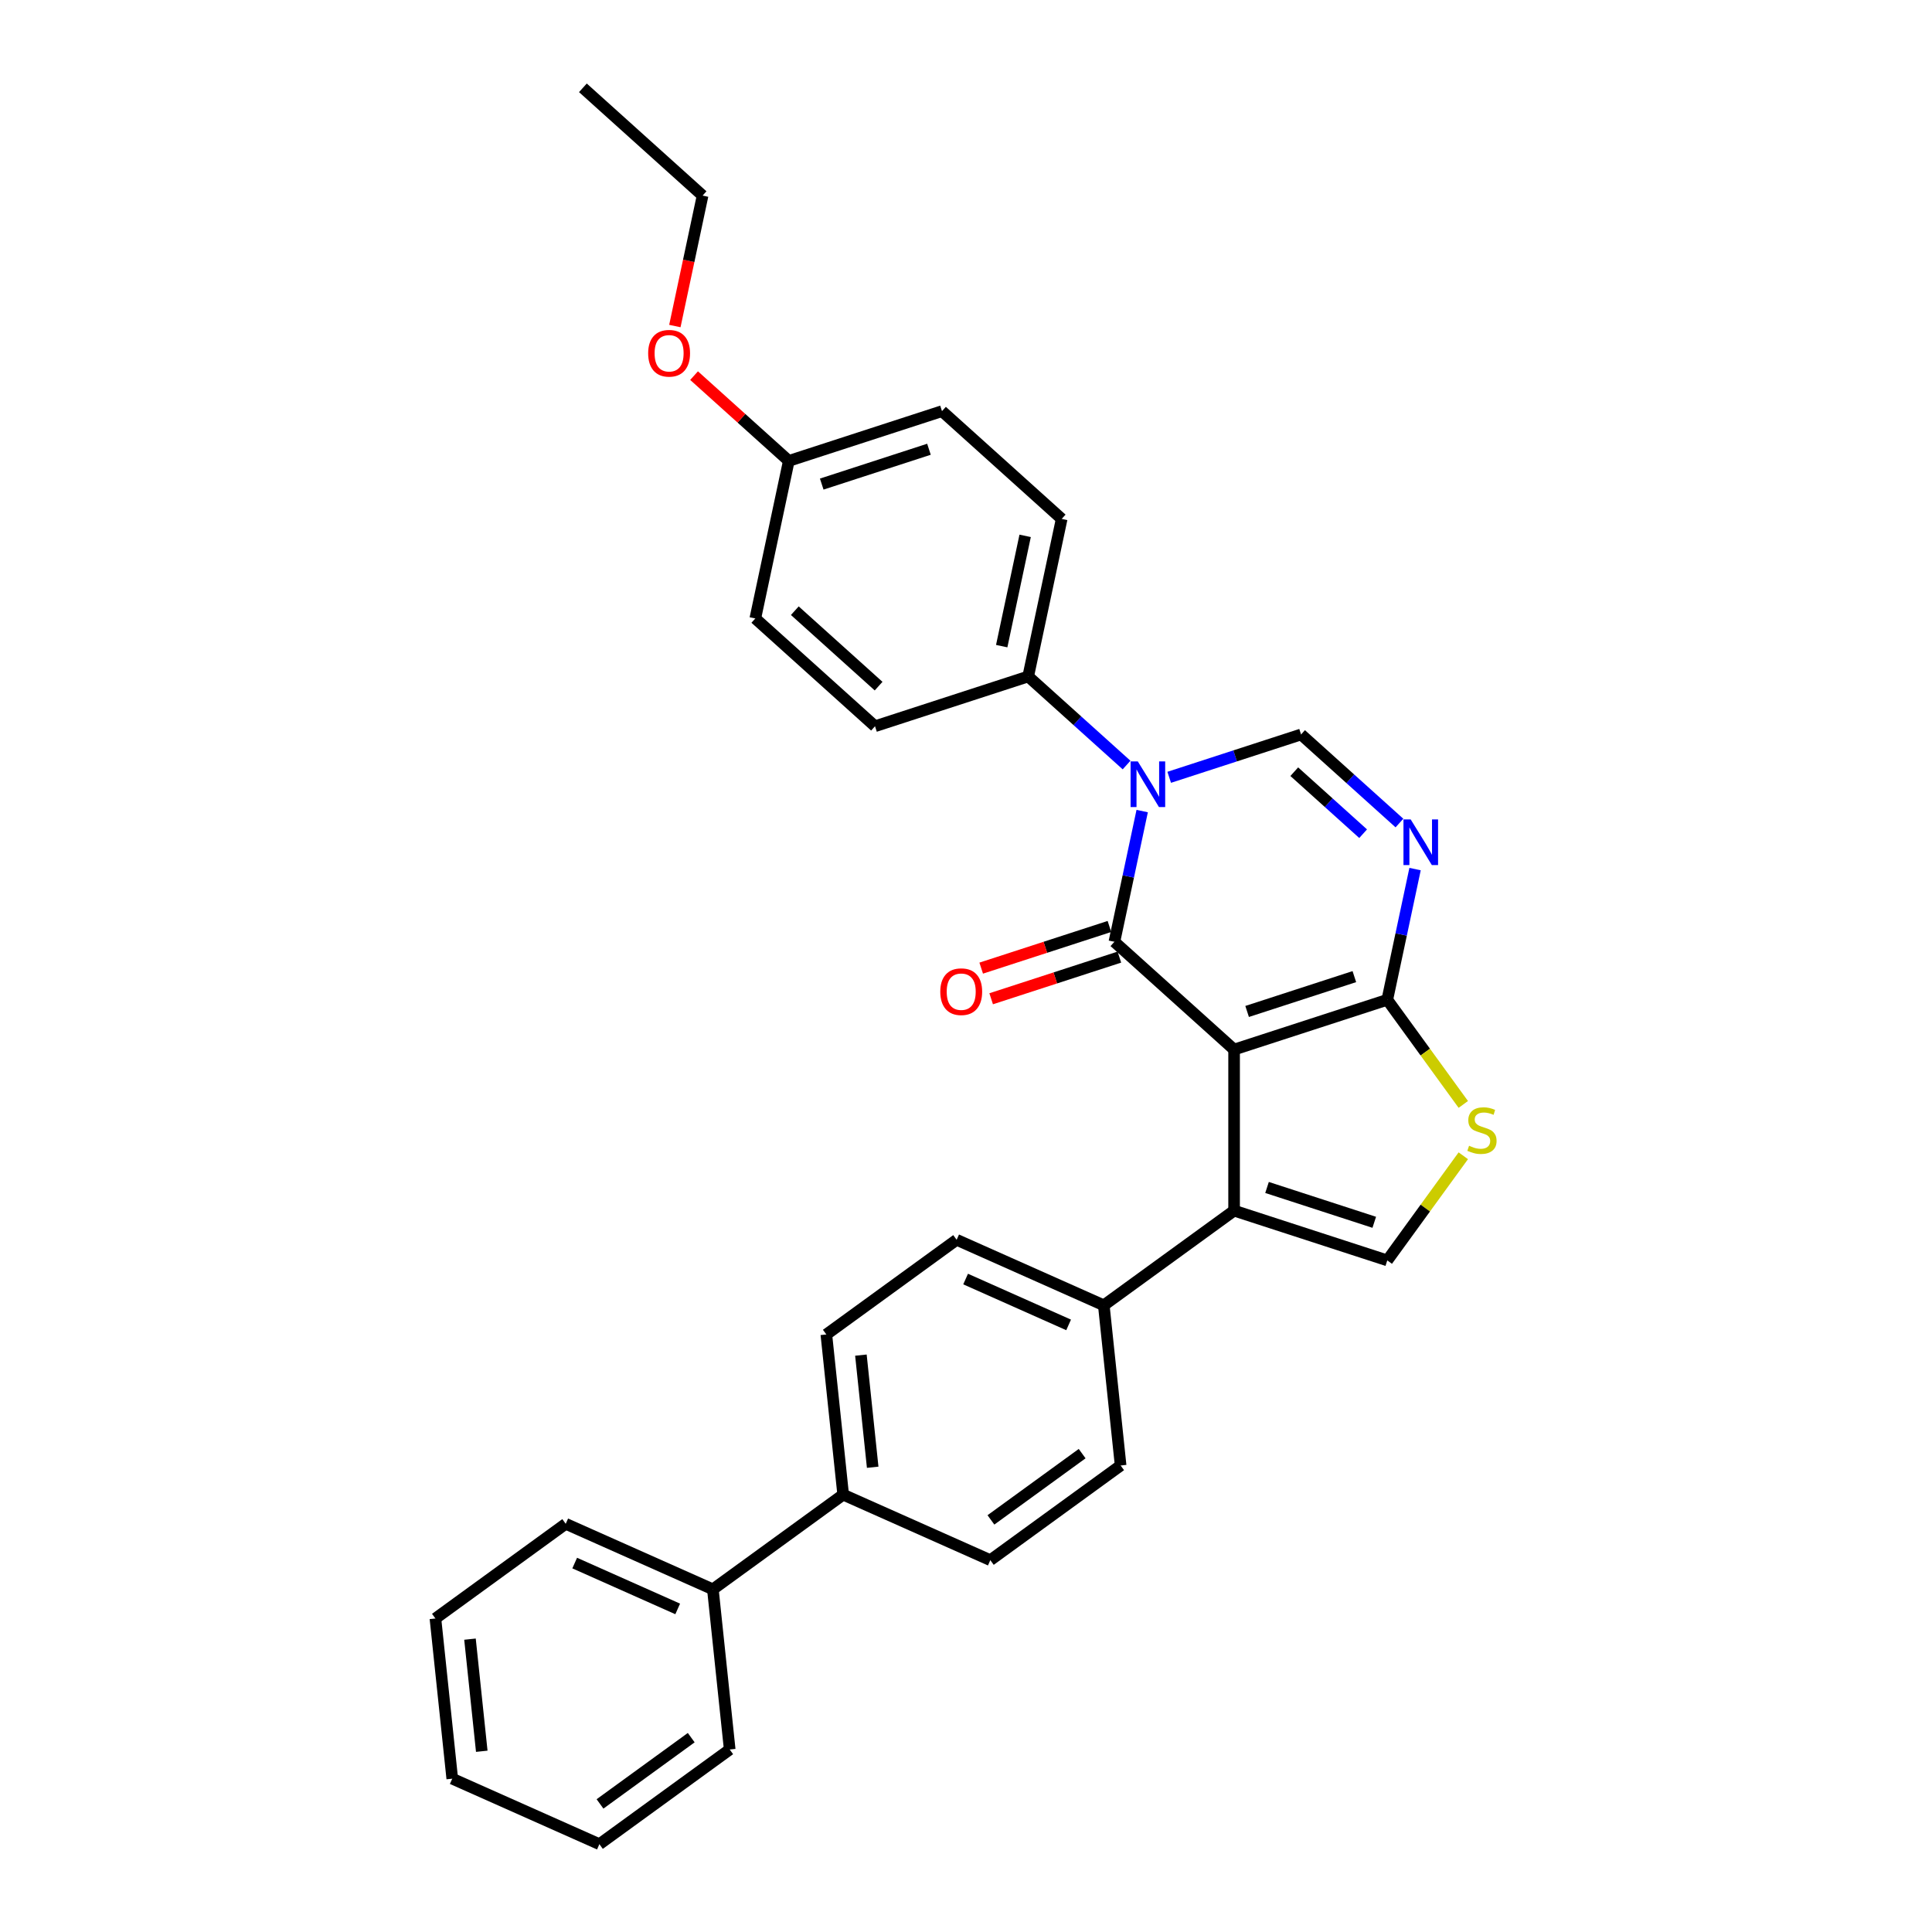 <?xml version='1.0' encoding='iso-8859-1'?>
<svg version='1.1' baseProfile='full'
              xmlns='http://www.w3.org/2000/svg'
                      xmlns:rdkit='http://www.rdkit.org/xml'
                      xmlns:xlink='http://www.w3.org/1999/xlink'
                  xml:space='preserve'
width='1000px' height='1000px' viewBox='0 0 1000 1000'>
<!-- END OF HEADER -->
<rect style='opacity:1.0;fill:#FFFFFF;stroke:none' width='1000' height='1000' x='0' y='0'> </rect>
<path class='bond-0' d='M 638.766,543.253 L 576.811,487.468' style='fill:none;fill-rule:evenodd;stroke:#000000;stroke-width:6px;stroke-linecap:butt;stroke-linejoin:miter;stroke-opacity:1' />
<path class='bond-2' d='M 638.766,543.253 L 718.054,517.491' style='fill:none;fill-rule:evenodd;stroke:#000000;stroke-width:6px;stroke-linecap:butt;stroke-linejoin:miter;stroke-opacity:1' />
<path class='bond-2' d='M 645.507,523.531 L 701.008,505.497' style='fill:none;fill-rule:evenodd;stroke:#000000;stroke-width:6px;stroke-linecap:butt;stroke-linejoin:miter;stroke-opacity:1' />
<path class='bond-4' d='M 638.766,543.253 L 638.766,626.621' style='fill:none;fill-rule:evenodd;stroke:#000000;stroke-width:6px;stroke-linecap:butt;stroke-linejoin:miter;stroke-opacity:1' />
<path class='bond-1' d='M 576.811,487.468 L 584.002,453.64' style='fill:none;fill-rule:evenodd;stroke:#000000;stroke-width:6px;stroke-linecap:butt;stroke-linejoin:miter;stroke-opacity:1' />
<path class='bond-1' d='M 584.002,453.64 L 591.192,419.811' style='fill:none;fill-rule:evenodd;stroke:#0000FF;stroke-width:6px;stroke-linecap:butt;stroke-linejoin:miter;stroke-opacity:1' />
<path class='bond-10' d='M 574.235,479.54 L 541.052,490.321' style='fill:none;fill-rule:evenodd;stroke:#000000;stroke-width:6px;stroke-linecap:butt;stroke-linejoin:miter;stroke-opacity:1' />
<path class='bond-10' d='M 541.052,490.321 L 507.869,501.103' style='fill:none;fill-rule:evenodd;stroke:#FF0000;stroke-width:6px;stroke-linecap:butt;stroke-linejoin:miter;stroke-opacity:1' />
<path class='bond-10' d='M 579.387,495.397 L 546.205,506.179' style='fill:none;fill-rule:evenodd;stroke:#000000;stroke-width:6px;stroke-linecap:butt;stroke-linejoin:miter;stroke-opacity:1' />
<path class='bond-10' d='M 546.205,506.179 L 513.022,516.961' style='fill:none;fill-rule:evenodd;stroke:#FF0000;stroke-width:6px;stroke-linecap:butt;stroke-linejoin:miter;stroke-opacity:1' />
<path class='bond-8' d='M 583.107,395.983 L 557.648,373.061' style='fill:none;fill-rule:evenodd;stroke:#0000FF;stroke-width:6px;stroke-linecap:butt;stroke-linejoin:miter;stroke-opacity:1' />
<path class='bond-8' d='M 557.648,373.061 L 532.19,350.138' style='fill:none;fill-rule:evenodd;stroke:#000000;stroke-width:6px;stroke-linecap:butt;stroke-linejoin:miter;stroke-opacity:1' />
<path class='bond-31' d='M 605.182,402.336 L 639.307,391.248' style='fill:none;fill-rule:evenodd;stroke:#0000FF;stroke-width:6px;stroke-linecap:butt;stroke-linejoin:miter;stroke-opacity:1' />
<path class='bond-31' d='M 639.307,391.248 L 673.432,380.16' style='fill:none;fill-rule:evenodd;stroke:#000000;stroke-width:6px;stroke-linecap:butt;stroke-linejoin:miter;stroke-opacity:1' />
<path class='bond-3' d='M 718.054,517.491 L 725.244,483.662' style='fill:none;fill-rule:evenodd;stroke:#000000;stroke-width:6px;stroke-linecap:butt;stroke-linejoin:miter;stroke-opacity:1' />
<path class='bond-3' d='M 725.244,483.662 L 732.435,449.833' style='fill:none;fill-rule:evenodd;stroke:#0000FF;stroke-width:6px;stroke-linecap:butt;stroke-linejoin:miter;stroke-opacity:1' />
<path class='bond-6' d='M 718.054,517.491 L 737.728,544.57' style='fill:none;fill-rule:evenodd;stroke:#000000;stroke-width:6px;stroke-linecap:butt;stroke-linejoin:miter;stroke-opacity:1' />
<path class='bond-6' d='M 737.728,544.57 L 757.402,571.649' style='fill:none;fill-rule:evenodd;stroke:#CCCC00;stroke-width:6px;stroke-linecap:butt;stroke-linejoin:miter;stroke-opacity:1' />
<path class='bond-5' d='M 724.349,426.005 L 698.891,403.083' style='fill:none;fill-rule:evenodd;stroke:#0000FF;stroke-width:6px;stroke-linecap:butt;stroke-linejoin:miter;stroke-opacity:1' />
<path class='bond-5' d='M 698.891,403.083 L 673.432,380.16' style='fill:none;fill-rule:evenodd;stroke:#000000;stroke-width:6px;stroke-linecap:butt;stroke-linejoin:miter;stroke-opacity:1' />
<path class='bond-5' d='M 705.555,431.52 L 687.734,415.474' style='fill:none;fill-rule:evenodd;stroke:#0000FF;stroke-width:6px;stroke-linecap:butt;stroke-linejoin:miter;stroke-opacity:1' />
<path class='bond-5' d='M 687.734,415.474 L 669.913,399.428' style='fill:none;fill-rule:evenodd;stroke:#000000;stroke-width:6px;stroke-linecap:butt;stroke-linejoin:miter;stroke-opacity:1' />
<path class='bond-7' d='M 638.766,626.621 L 718.054,652.383' style='fill:none;fill-rule:evenodd;stroke:#000000;stroke-width:6px;stroke-linecap:butt;stroke-linejoin:miter;stroke-opacity:1' />
<path class='bond-7' d='M 655.812,614.628 L 711.313,632.661' style='fill:none;fill-rule:evenodd;stroke:#000000;stroke-width:6px;stroke-linecap:butt;stroke-linejoin:miter;stroke-opacity:1' />
<path class='bond-9' d='M 638.766,626.621 L 571.32,675.624' style='fill:none;fill-rule:evenodd;stroke:#000000;stroke-width:6px;stroke-linecap:butt;stroke-linejoin:miter;stroke-opacity:1' />
<path class='bond-30' d='M 757.402,598.224 L 737.728,625.304' style='fill:none;fill-rule:evenodd;stroke:#CCCC00;stroke-width:6px;stroke-linecap:butt;stroke-linejoin:miter;stroke-opacity:1' />
<path class='bond-30' d='M 737.728,625.304 L 718.054,652.383' style='fill:none;fill-rule:evenodd;stroke:#000000;stroke-width:6px;stroke-linecap:butt;stroke-linejoin:miter;stroke-opacity:1' />
<path class='bond-16' d='M 532.19,350.138 L 549.523,268.591' style='fill:none;fill-rule:evenodd;stroke:#000000;stroke-width:6px;stroke-linecap:butt;stroke-linejoin:miter;stroke-opacity:1' />
<path class='bond-16' d='M 518.481,334.439 L 530.614,277.357' style='fill:none;fill-rule:evenodd;stroke:#000000;stroke-width:6px;stroke-linecap:butt;stroke-linejoin:miter;stroke-opacity:1' />
<path class='bond-17' d='M 532.19,350.138 L 452.902,375.9' style='fill:none;fill-rule:evenodd;stroke:#000000;stroke-width:6px;stroke-linecap:butt;stroke-linejoin:miter;stroke-opacity:1' />
<path class='bond-12' d='M 571.32,675.624 L 495.159,641.715' style='fill:none;fill-rule:evenodd;stroke:#000000;stroke-width:6px;stroke-linecap:butt;stroke-linejoin:miter;stroke-opacity:1' />
<path class='bond-12' d='M 553.114,685.769 L 499.801,662.033' style='fill:none;fill-rule:evenodd;stroke:#000000;stroke-width:6px;stroke-linecap:butt;stroke-linejoin:miter;stroke-opacity:1' />
<path class='bond-13' d='M 571.32,675.624 L 580.034,758.535' style='fill:none;fill-rule:evenodd;stroke:#000000;stroke-width:6px;stroke-linecap:butt;stroke-linejoin:miter;stroke-opacity:1' />
<path class='bond-11' d='M 436.427,773.629 L 512.588,807.538' style='fill:none;fill-rule:evenodd;stroke:#000000;stroke-width:6px;stroke-linecap:butt;stroke-linejoin:miter;stroke-opacity:1' />
<path class='bond-18' d='M 436.427,773.629 L 368.981,822.631' style='fill:none;fill-rule:evenodd;stroke:#000000;stroke-width:6px;stroke-linecap:butt;stroke-linejoin:miter;stroke-opacity:1' />
<path class='bond-32' d='M 436.427,773.629 L 427.713,690.717' style='fill:none;fill-rule:evenodd;stroke:#000000;stroke-width:6px;stroke-linecap:butt;stroke-linejoin:miter;stroke-opacity:1' />
<path class='bond-32' d='M 451.702,759.449 L 445.602,701.411' style='fill:none;fill-rule:evenodd;stroke:#000000;stroke-width:6px;stroke-linecap:butt;stroke-linejoin:miter;stroke-opacity:1' />
<path class='bond-15' d='M 495.159,641.715 L 427.713,690.717' style='fill:none;fill-rule:evenodd;stroke:#000000;stroke-width:6px;stroke-linecap:butt;stroke-linejoin:miter;stroke-opacity:1' />
<path class='bond-14' d='M 580.034,758.535 L 512.588,807.538' style='fill:none;fill-rule:evenodd;stroke:#000000;stroke-width:6px;stroke-linecap:butt;stroke-linejoin:miter;stroke-opacity:1' />
<path class='bond-14' d='M 560.117,752.396 L 512.904,786.698' style='fill:none;fill-rule:evenodd;stroke:#000000;stroke-width:6px;stroke-linecap:butt;stroke-linejoin:miter;stroke-opacity:1' />
<path class='bond-21' d='M 549.523,268.591 L 487.568,212.807' style='fill:none;fill-rule:evenodd;stroke:#000000;stroke-width:6px;stroke-linecap:butt;stroke-linejoin:miter;stroke-opacity:1' />
<path class='bond-20' d='M 452.902,375.9 L 390.947,320.116' style='fill:none;fill-rule:evenodd;stroke:#000000;stroke-width:6px;stroke-linecap:butt;stroke-linejoin:miter;stroke-opacity:1' />
<path class='bond-20' d='M 454.766,355.141 L 411.397,316.093' style='fill:none;fill-rule:evenodd;stroke:#000000;stroke-width:6px;stroke-linecap:butt;stroke-linejoin:miter;stroke-opacity:1' />
<path class='bond-23' d='M 368.981,822.631 L 292.82,788.722' style='fill:none;fill-rule:evenodd;stroke:#000000;stroke-width:6px;stroke-linecap:butt;stroke-linejoin:miter;stroke-opacity:1' />
<path class='bond-23' d='M 350.775,832.777 L 297.462,809.041' style='fill:none;fill-rule:evenodd;stroke:#000000;stroke-width:6px;stroke-linecap:butt;stroke-linejoin:miter;stroke-opacity:1' />
<path class='bond-24' d='M 368.981,822.631 L 377.695,905.543' style='fill:none;fill-rule:evenodd;stroke:#000000;stroke-width:6px;stroke-linecap:butt;stroke-linejoin:miter;stroke-opacity:1' />
<path class='bond-19' d='M 408.281,238.569 L 390.947,320.116' style='fill:none;fill-rule:evenodd;stroke:#000000;stroke-width:6px;stroke-linecap:butt;stroke-linejoin:miter;stroke-opacity:1' />
<path class='bond-22' d='M 408.281,238.569 L 383.764,216.495' style='fill:none;fill-rule:evenodd;stroke:#000000;stroke-width:6px;stroke-linecap:butt;stroke-linejoin:miter;stroke-opacity:1' />
<path class='bond-22' d='M 383.764,216.495 L 359.248,194.42' style='fill:none;fill-rule:evenodd;stroke:#FF0000;stroke-width:6px;stroke-linecap:butt;stroke-linejoin:miter;stroke-opacity:1' />
<path class='bond-33' d='M 408.281,238.569 L 487.568,212.807' style='fill:none;fill-rule:evenodd;stroke:#000000;stroke-width:6px;stroke-linecap:butt;stroke-linejoin:miter;stroke-opacity:1' />
<path class='bond-33' d='M 425.326,250.563 L 480.828,232.529' style='fill:none;fill-rule:evenodd;stroke:#000000;stroke-width:6px;stroke-linecap:butt;stroke-linejoin:miter;stroke-opacity:1' />
<path class='bond-25' d='M 349.306,168.763 L 356.483,135.001' style='fill:none;fill-rule:evenodd;stroke:#FF0000;stroke-width:6px;stroke-linecap:butt;stroke-linejoin:miter;stroke-opacity:1' />
<path class='bond-25' d='M 356.483,135.001 L 363.659,101.239' style='fill:none;fill-rule:evenodd;stroke:#000000;stroke-width:6px;stroke-linecap:butt;stroke-linejoin:miter;stroke-opacity:1' />
<path class='bond-28' d='M 292.82,788.722 L 225.374,837.725' style='fill:none;fill-rule:evenodd;stroke:#000000;stroke-width:6px;stroke-linecap:butt;stroke-linejoin:miter;stroke-opacity:1' />
<path class='bond-27' d='M 377.695,905.543 L 310.249,954.545' style='fill:none;fill-rule:evenodd;stroke:#000000;stroke-width:6px;stroke-linecap:butt;stroke-linejoin:miter;stroke-opacity:1' />
<path class='bond-27' d='M 357.778,899.404 L 310.565,933.706' style='fill:none;fill-rule:evenodd;stroke:#000000;stroke-width:6px;stroke-linecap:butt;stroke-linejoin:miter;stroke-opacity:1' />
<path class='bond-26' d='M 363.659,101.239 L 301.704,45.455' style='fill:none;fill-rule:evenodd;stroke:#000000;stroke-width:6px;stroke-linecap:butt;stroke-linejoin:miter;stroke-opacity:1' />
<path class='bond-29' d='M 310.249,954.545 L 234.088,920.637' style='fill:none;fill-rule:evenodd;stroke:#000000;stroke-width:6px;stroke-linecap:butt;stroke-linejoin:miter;stroke-opacity:1' />
<path class='bond-34' d='M 225.374,837.725 L 234.088,920.637' style='fill:none;fill-rule:evenodd;stroke:#000000;stroke-width:6px;stroke-linecap:butt;stroke-linejoin:miter;stroke-opacity:1' />
<path class='bond-34' d='M 243.263,848.419 L 249.363,906.457' style='fill:none;fill-rule:evenodd;stroke:#000000;stroke-width:6px;stroke-linecap:butt;stroke-linejoin:miter;stroke-opacity:1' />
<path  class='atom-2' d='M 588.926 394.117
L 596.662 406.622
Q 597.429 407.856, 598.663 410.09
Q 599.897 412.325, 599.964 412.458
L 599.964 394.117
L 603.098 394.117
L 603.098 417.727
L 599.864 417.727
L 591.56 404.055
Q 590.593 402.454, 589.559 400.62
Q 588.559 398.786, 588.259 398.219
L 588.259 417.727
L 585.191 417.727
L 585.191 394.117
L 588.926 394.117
' fill='#0000FF'/>
<path  class='atom-4' d='M 730.168 424.139
L 737.905 436.644
Q 738.672 437.878, 739.906 440.113
Q 741.139 442.347, 741.206 442.48
L 741.206 424.139
L 744.341 424.139
L 744.341 447.749
L 741.106 447.749
L 732.803 434.077
Q 731.836 432.476, 730.802 430.642
Q 729.801 428.808, 729.501 428.241
L 729.501 447.749
L 726.433 447.749
L 726.433 424.139
L 730.168 424.139
' fill='#0000FF'/>
<path  class='atom-7' d='M 760.387 593.04
Q 760.654 593.14, 761.754 593.607
Q 762.855 594.074, 764.055 594.374
Q 765.289 594.641, 766.489 594.641
Q 768.724 594.641, 770.024 593.574
Q 771.325 592.473, 771.325 590.573
Q 771.325 589.272, 770.658 588.472
Q 770.024 587.671, 769.024 587.238
Q 768.023 586.804, 766.356 586.304
Q 764.255 585.67, 762.988 585.07
Q 761.754 584.47, 760.854 583.203
Q 759.987 581.936, 759.987 579.801
Q 759.987 576.833, 761.988 574.999
Q 764.022 573.165, 768.023 573.165
Q 770.758 573.165, 773.859 574.466
L 773.092 577.034
Q 770.258 575.866, 768.124 575.866
Q 765.823 575.866, 764.555 576.833
Q 763.288 577.767, 763.322 579.401
Q 763.322 580.668, 763.955 581.435
Q 764.622 582.202, 765.556 582.636
Q 766.523 583.069, 768.124 583.57
Q 770.258 584.237, 771.525 584.903
Q 772.792 585.57, 773.693 586.938
Q 774.626 588.272, 774.626 590.573
Q 774.626 593.841, 772.425 595.608
Q 770.258 597.342, 766.623 597.342
Q 764.522 597.342, 762.921 596.875
Q 761.354 596.442, 759.487 595.675
L 760.387 593.04
' fill='#CCCC00'/>
<path  class='atom-11' d='M 486.686 513.297
Q 486.686 507.628, 489.487 504.46
Q 492.288 501.292, 497.523 501.292
Q 502.759 501.292, 505.56 504.46
Q 508.361 507.628, 508.361 513.297
Q 508.361 519.033, 505.527 522.301
Q 502.692 525.536, 497.523 525.536
Q 492.321 525.536, 489.487 522.301
Q 486.686 519.066, 486.686 513.297
M 497.523 522.868
Q 501.125 522.868, 503.059 520.467
Q 505.027 518.033, 505.027 513.297
Q 505.027 508.662, 503.059 506.328
Q 501.125 503.96, 497.523 503.96
Q 493.922 503.96, 491.954 506.294
Q 490.02 508.629, 490.02 513.297
Q 490.02 518.066, 491.954 520.467
Q 493.922 522.868, 497.523 522.868
' fill='#FF0000'/>
<path  class='atom-23' d='M 335.488 182.852
Q 335.488 177.183, 338.289 174.015
Q 341.09 170.847, 346.326 170.847
Q 351.561 170.847, 354.363 174.015
Q 357.164 177.183, 357.164 182.852
Q 357.164 188.588, 354.329 191.856
Q 351.495 195.09, 346.326 195.09
Q 341.124 195.09, 338.289 191.856
Q 335.488 188.621, 335.488 182.852
M 346.326 192.423
Q 349.927 192.423, 351.862 190.022
Q 353.829 187.587, 353.829 182.852
Q 353.829 178.217, 351.862 175.882
Q 349.927 173.515, 346.326 173.515
Q 342.724 173.515, 340.757 175.849
Q 338.823 178.183, 338.823 182.852
Q 338.823 187.621, 340.757 190.022
Q 342.724 192.423, 346.326 192.423
' fill='#FF0000'/>
</svg>
